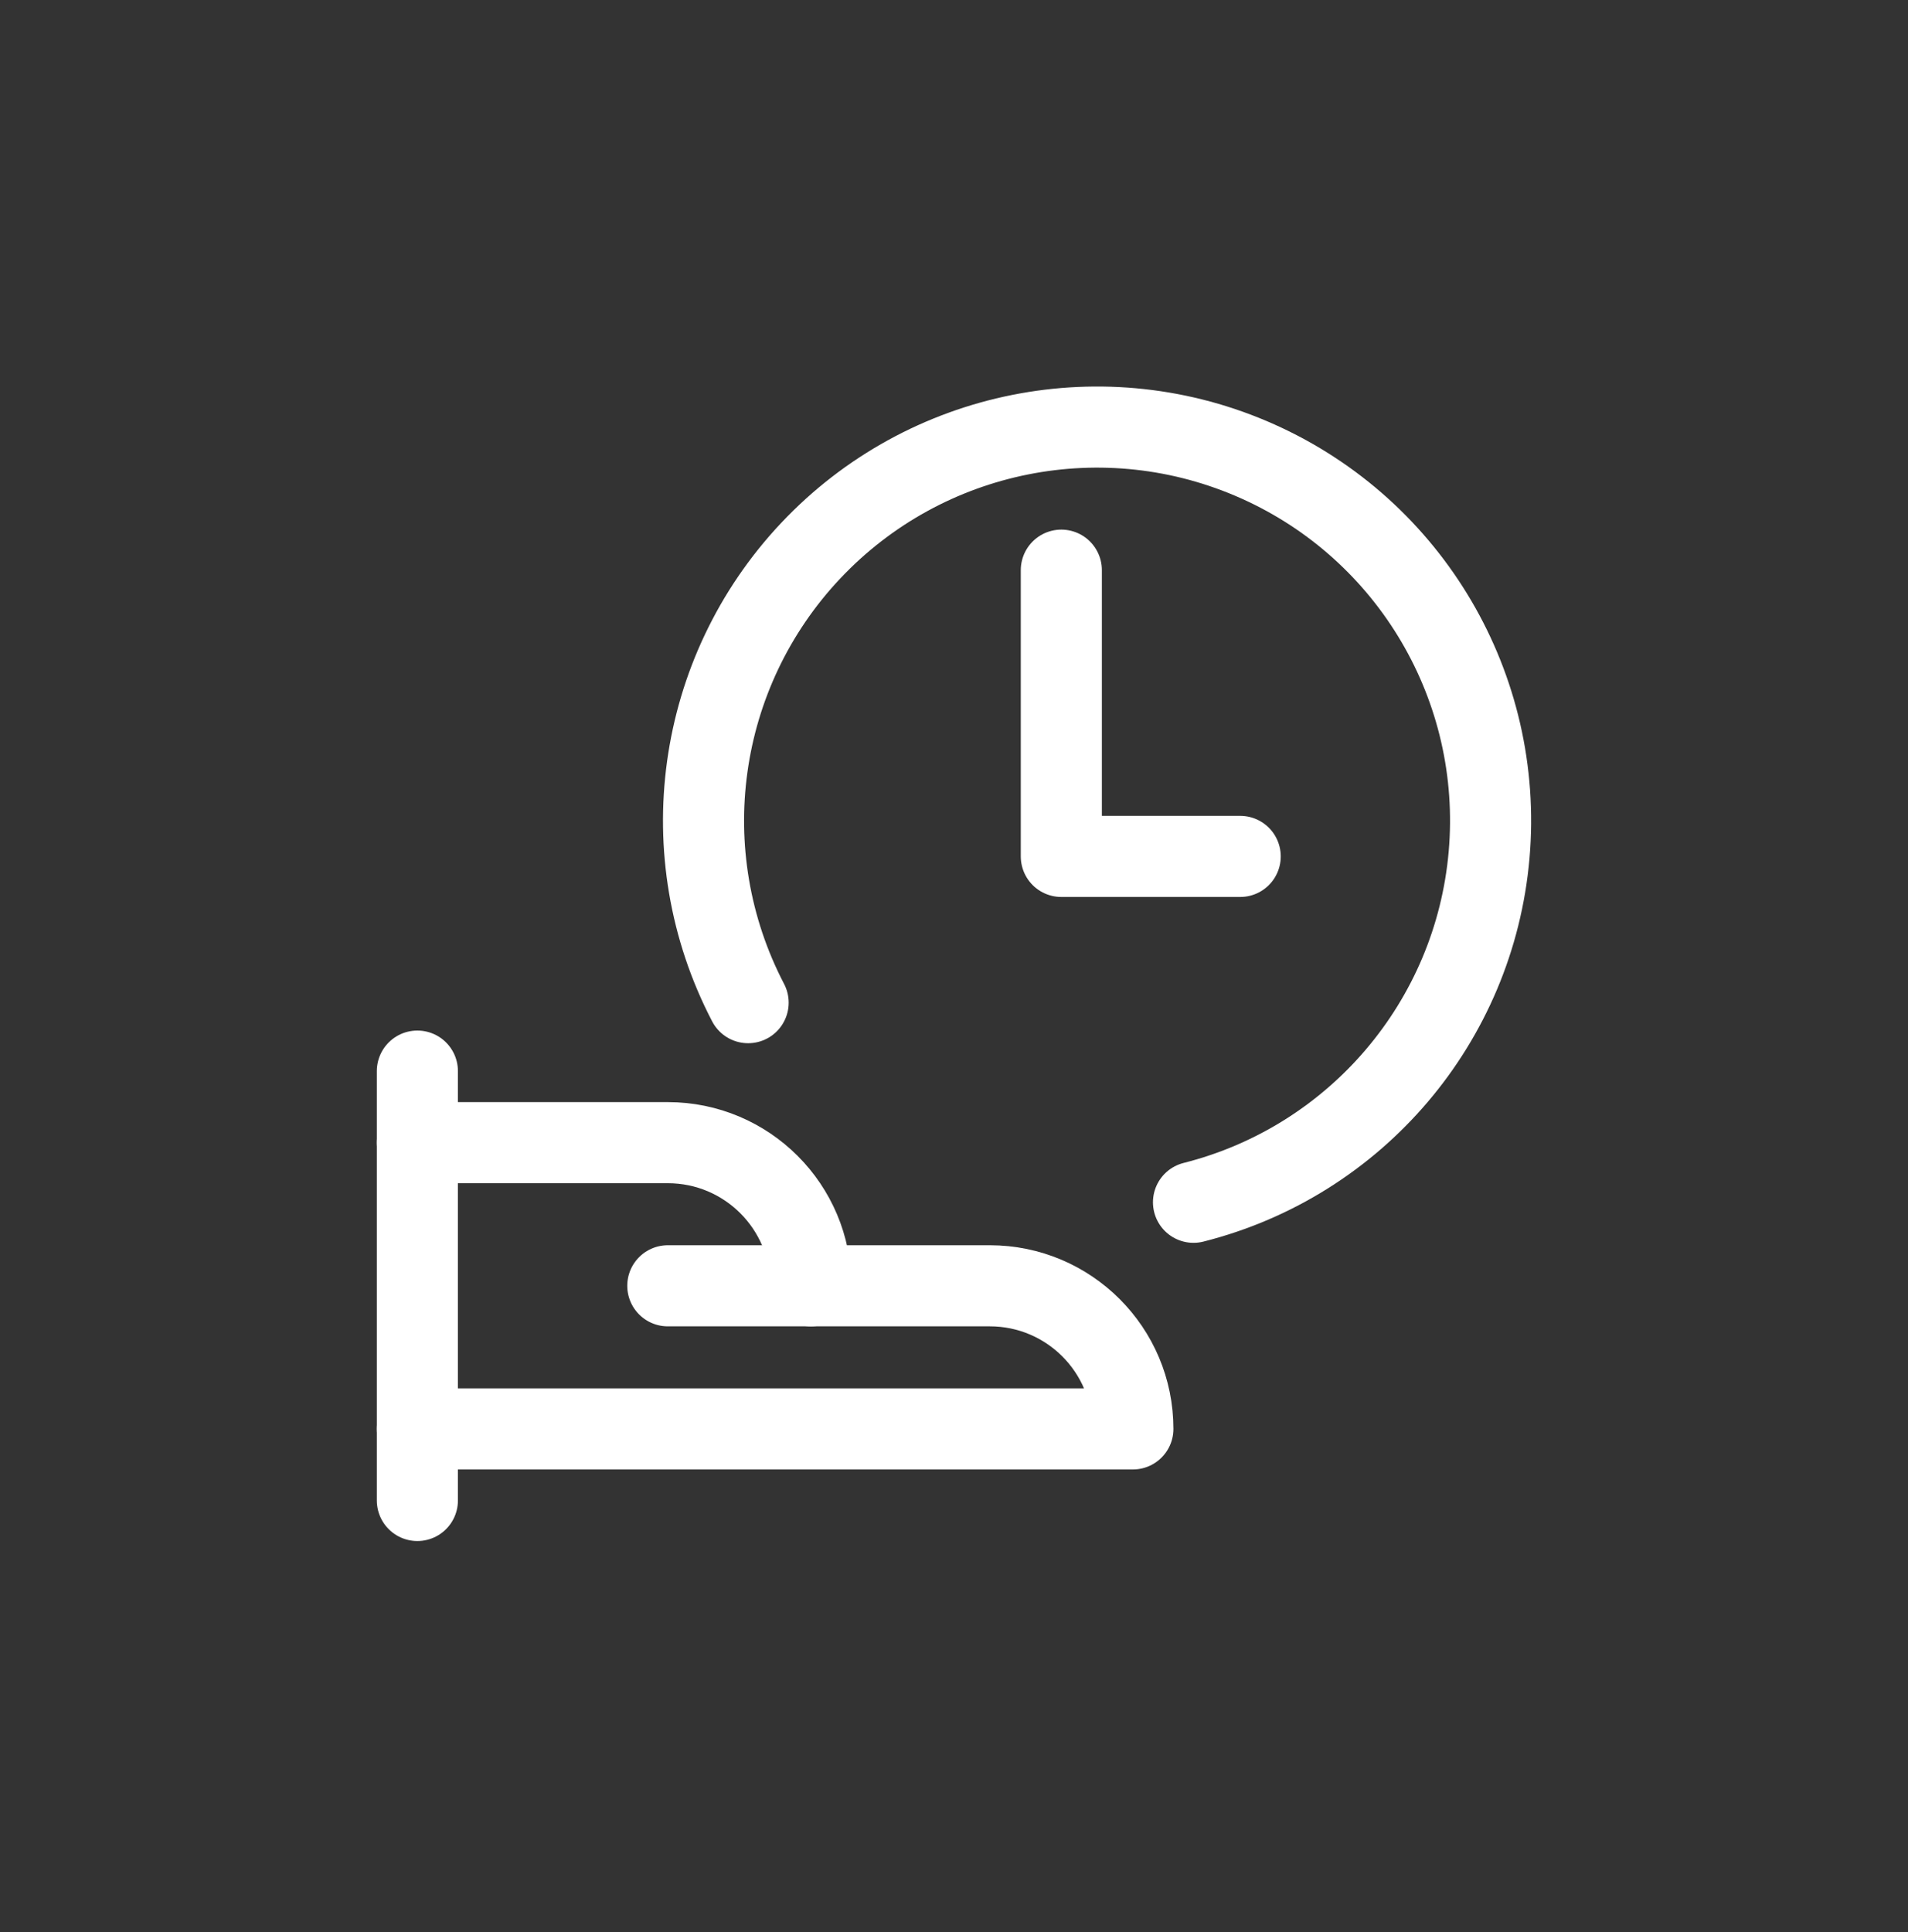 <svg width="80" height="81" viewBox="0 0 80 81" fill="none" xmlns="http://www.w3.org/2000/svg">
<rect x="0" y="0" width="80" height="81" fill="#333333" stroke="none"/>
<path d="M17.5 44.902V62.902" stroke="white" stroke-width="3.4" stroke-linecap="round" stroke-linejoin="round"/>
<path d="M17.5 59.902H47.5C47.5 56.588 44.814 53.902 41.5 53.902H34C34 50.588 31.314 47.902 28 47.902H17.5" stroke="white" stroke-width="3.4" stroke-linecap="round" stroke-linejoin="round"/>
<path d="M28 53.902H34" stroke="white" stroke-width="3.4" stroke-linecap="round" stroke-linejoin="round"/>
<path d="M31.368 42.033C28.12 35.804 29.172 28.202 33.99 23.089C38.808 17.976 46.335 16.474 52.746 19.347C59.157 22.22 63.045 28.837 62.436 35.836C61.827 42.834 56.853 48.68 50.042 50.401" stroke="white" stroke-width="3.4" stroke-linecap="round" stroke-linejoin="round"/>
<path d="M44.5 23.902V35.902H52" stroke="white" stroke-width="3.4" stroke-linecap="round" stroke-linejoin="round"/>
</svg>

